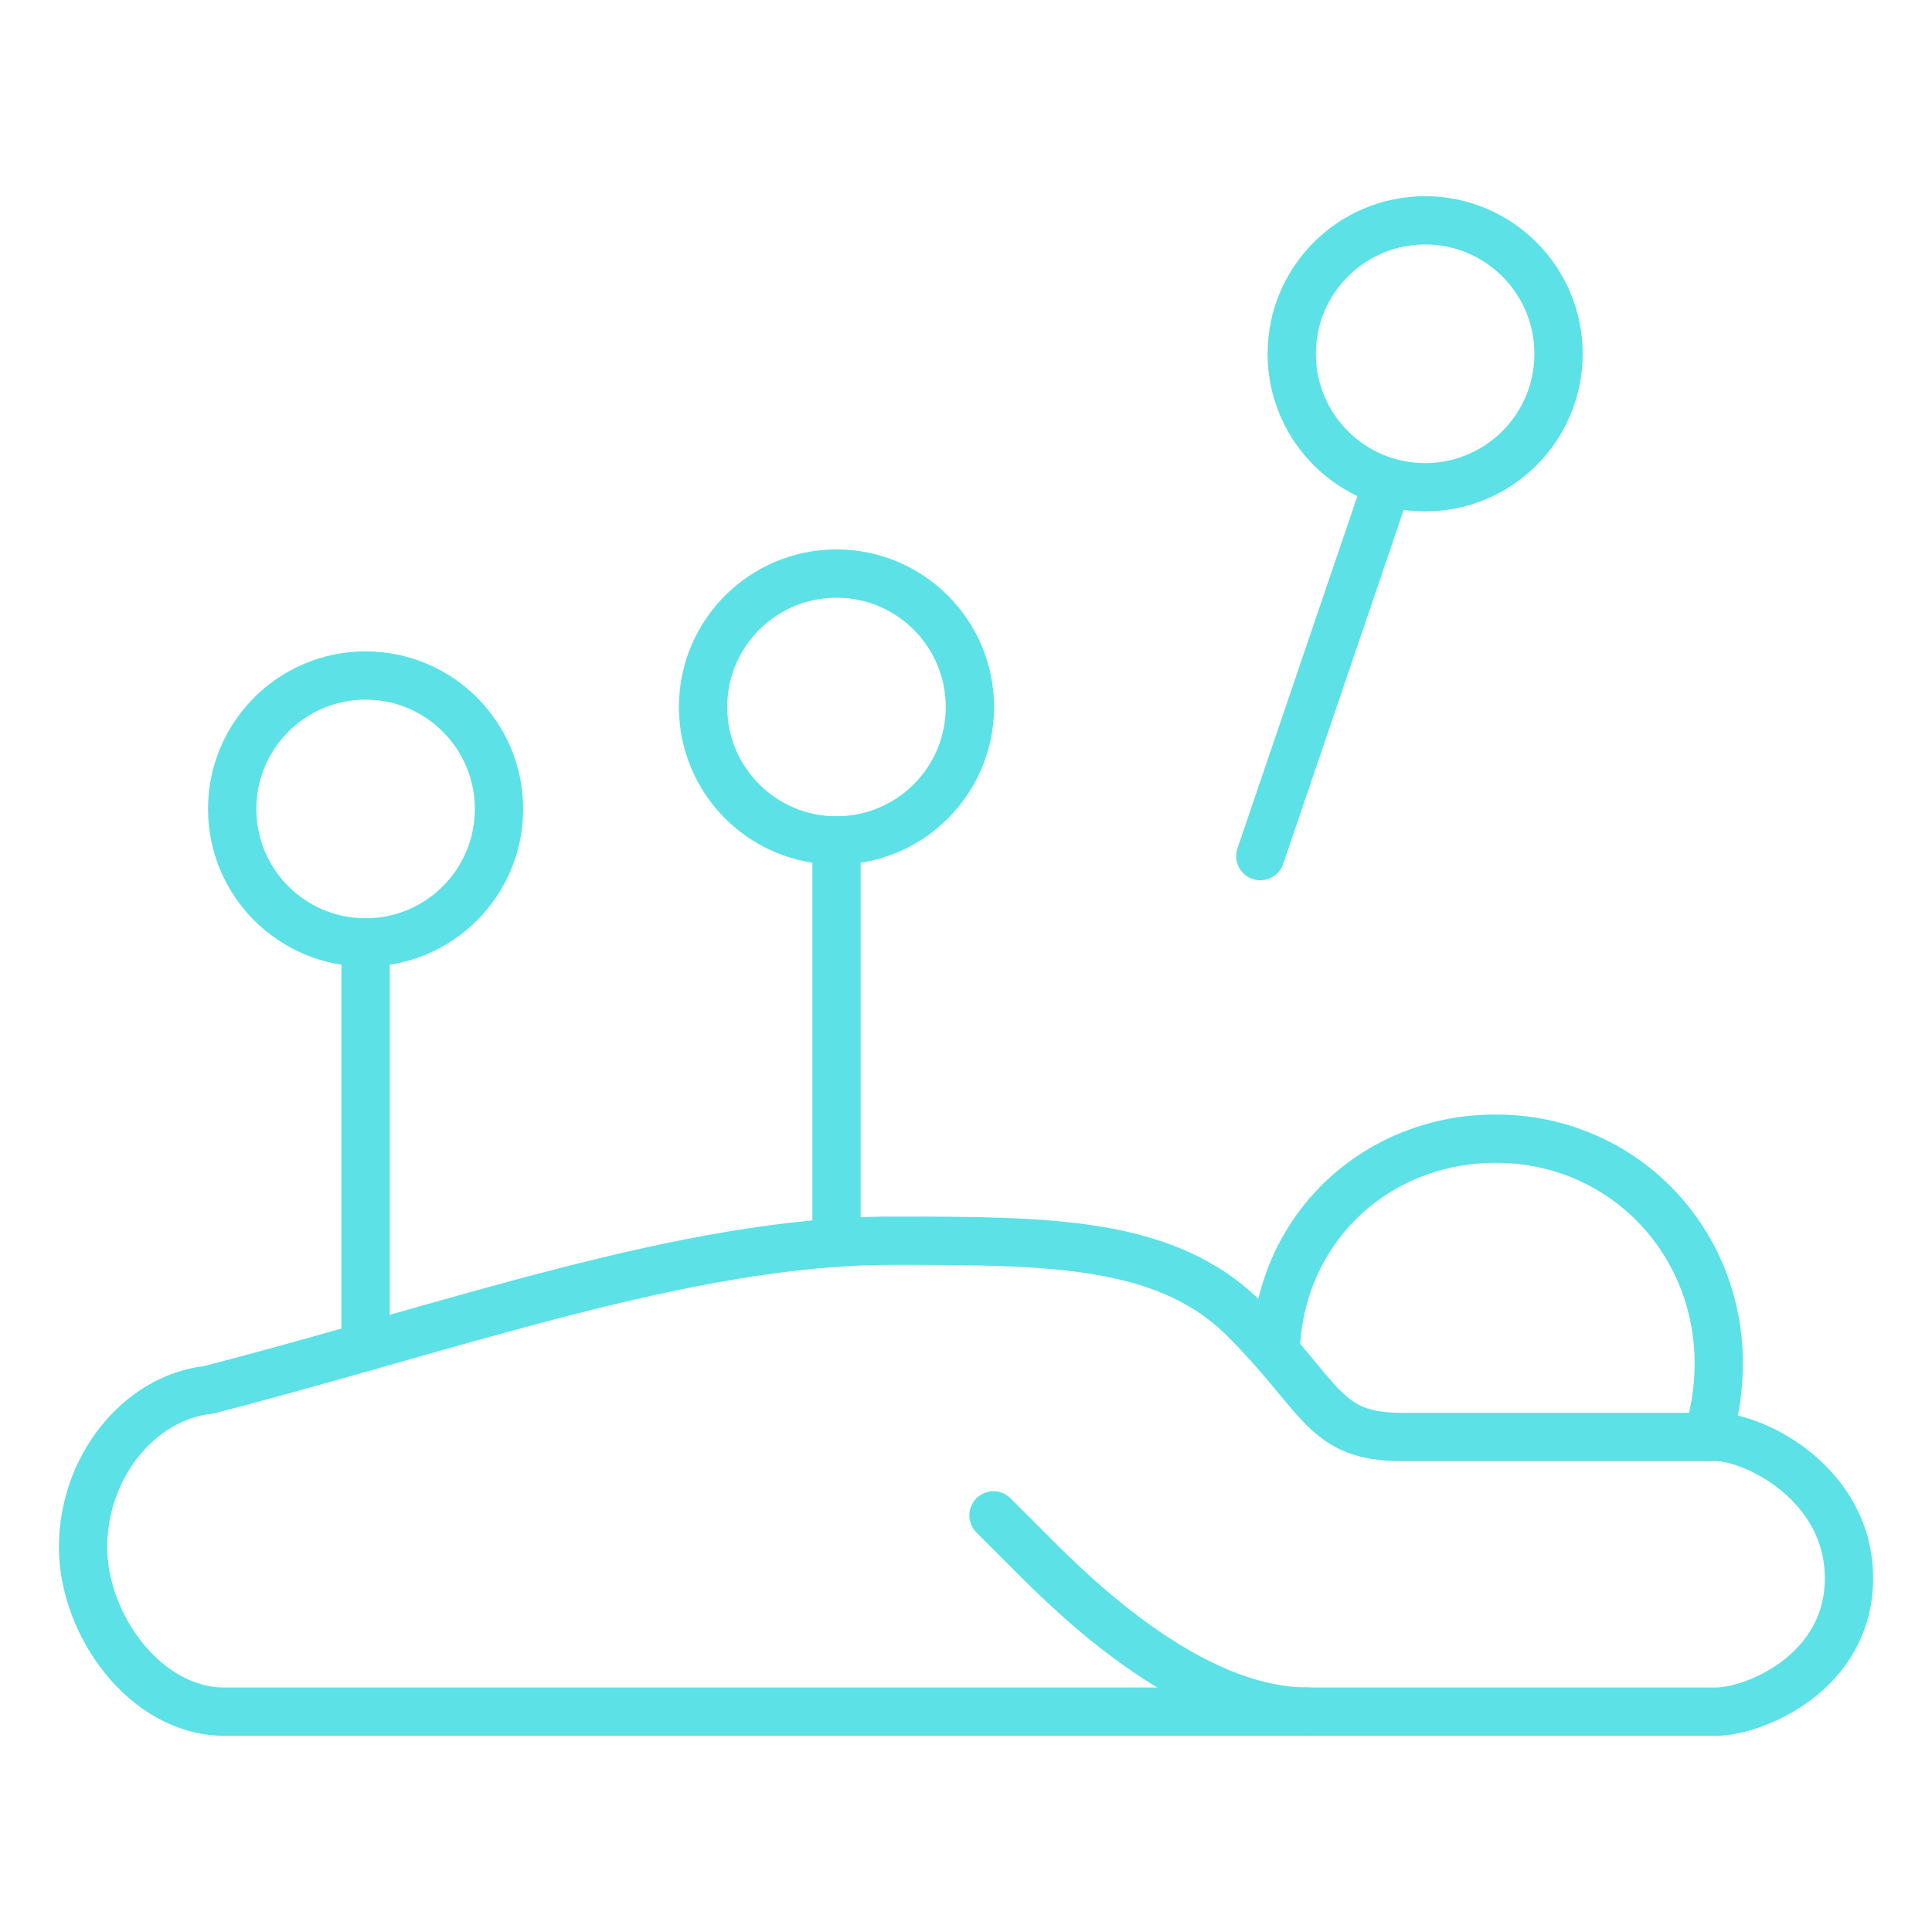 <?xml version="1.0" encoding="UTF-8"?>
<svg xmlns="http://www.w3.org/2000/svg" fill="none" viewBox="-0.5 -0.5 40 40" id="Acupuncture-Back--Streamline-Ultimate.svg" height="40" width="40">
  <desc>Acupuncture Back Streamline Icon: https://streamlinehq.com</desc>
  <path stroke="#5ce1e6" stroke-linecap="round" stroke-linejoin="round" stroke-miterlimit="10" d="M7.069 19.012c1.526 0 2.762 -1.237 2.762 -2.763 0 -1.526 -1.237 -2.763 -2.762 -2.763 -1.526 0 -2.762 1.237 -2.762 2.763 0 1.526 1.237 2.763 2.762 2.763Z" stroke-width="1"></path>
  <path stroke="#5ce1e6" stroke-linecap="round" stroke-linejoin="round" stroke-miterlimit="10" d="M7.069 27.3v-8.287" stroke-width="1"></path>
  <path stroke="#5ce1e6" stroke-linecap="round" stroke-linejoin="round" stroke-miterlimit="10" d="M16.819 16.9c1.526 0 2.762 -1.237 2.762 -2.762C19.581 12.612 18.344 11.375 16.819 11.375c-1.526 0 -2.763 1.237 -2.763 2.763 0 1.526 1.237 2.762 2.763 2.762Z" stroke-width="1"></path>
  <path stroke="#5ce1e6" stroke-linecap="round" stroke-linejoin="round" stroke-miterlimit="10" d="M16.819 25.188v-8.287" stroke-width="1"></path>
  <path stroke="#5ce1e6" stroke-linecap="round" stroke-linejoin="round" stroke-miterlimit="10" d="M29.006 9.588c1.526 0 2.762 -1.237 2.762 -2.763 0 -1.526 -1.237 -2.763 -2.762 -2.763 -1.526 0 -2.762 1.237 -2.762 2.763 0 1.526 1.237 2.763 2.762 2.763Z" stroke-width="1"></path>
  <path stroke="#5ce1e6" stroke-linecap="round" stroke-linejoin="round" stroke-miterlimit="10" d="m25.594 17.225 2.6 -7.637" stroke-width="1"></path>
  <path stroke="#5ce1e6" stroke-linecap="round" stroke-linejoin="round" stroke-miterlimit="10" d="M25.919 27.3c0.163 -2.438 2.113 -4.225 4.55 -4.225 3.087 0 5.362 2.925 4.388 6.175" stroke-width="1"></path>
  <path stroke="#5ce1e6" stroke-linecap="round" stroke-linejoin="round" stroke-miterlimit="10" d="M1.219 31.525c0 1.625 1.3 3.413 2.925 3.413h30.875c0.812 0 2.762 -0.812 2.762 -2.762s-1.95 -2.925 -2.762 -2.925h-6.5c-1.625 0 -1.625 -0.812 -3.25 -2.438s-4.062 -1.625 -7.312 -1.625c-4.225 0 -9.1 1.788 -14.137 3.087 -1.463 0.163 -2.6 1.625 -2.6 3.25Z" stroke-width="1"></path>
  <path stroke="#5ce1e6" stroke-linecap="round" stroke-linejoin="round" stroke-miterlimit="10" d="m20.069 30.875 0.812 0.812c0.812 0.812 3.25 3.25 5.688 3.25" stroke-width="1"></path>
</svg>
